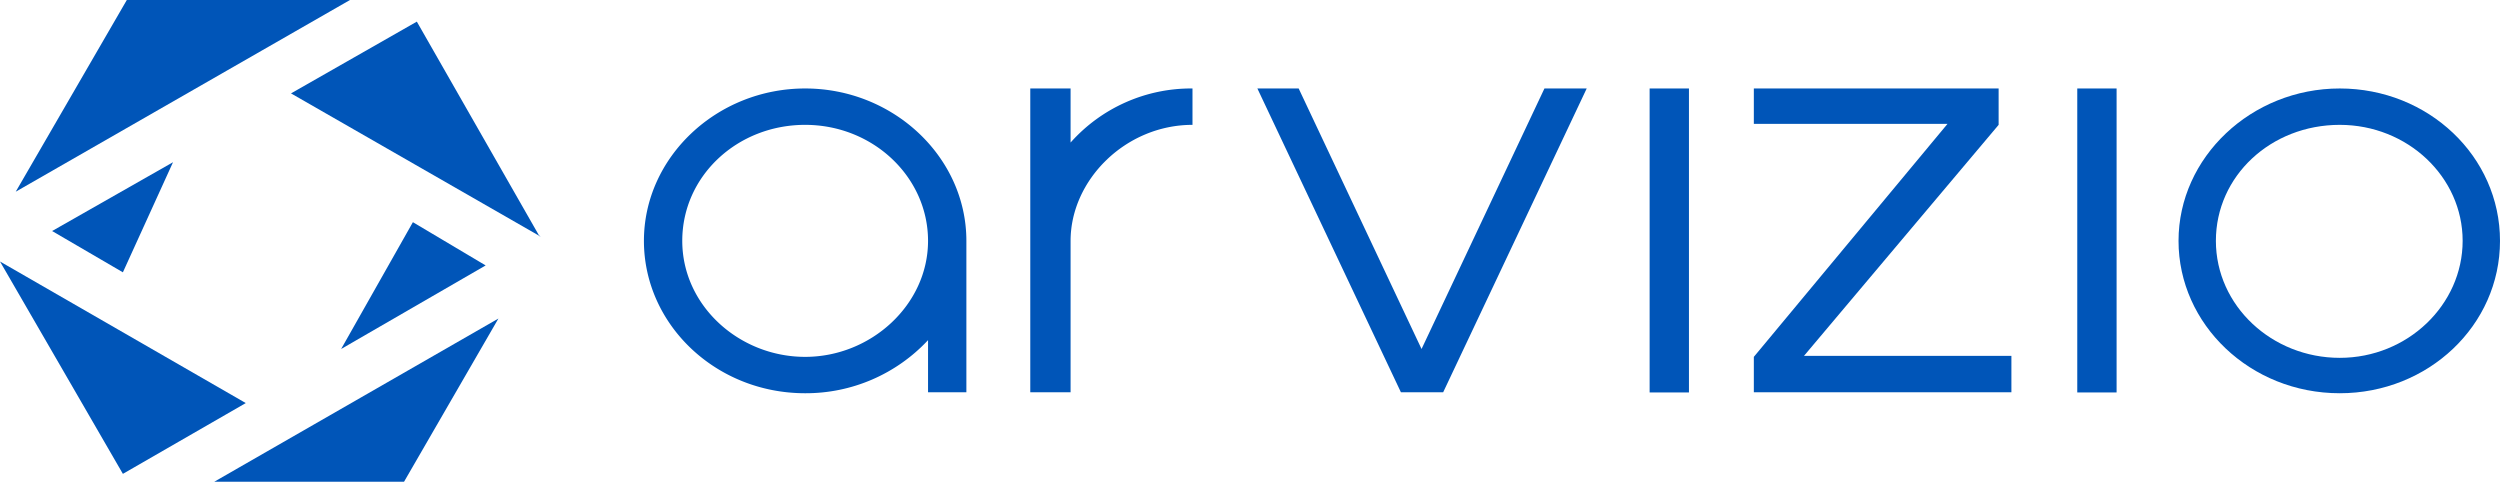 <svg id="eb49a184-f0c9-4b53-9e22-6facd9145f92" data-name="Слой 1" xmlns="http://www.w3.org/2000/svg" viewBox="0 0 254.3 49"><defs><style>.bad7752b-d872-4880-8a79-b3de0ff1e3b1{fill:#0055b8;}</style></defs><polygon class="bad7752b-d872-4880-8a79-b3de0ff1e3b1" points="204.6 36.2 183.5 36.2 203.3 12.7 203.3 9 178.4 9 178.4 12.6 198.1 12.6 178.4 36.3 178.4 39.9 204.6 39.9 204.6 36.2"/><rect class="bad7752b-d872-4880-8a79-b3de0ff1e3b1" x="167.8" y="9" width="4" height="30.92"/><rect class="bad7752b-d872-4880-8a79-b3de0ff1e3b1" x="211.3" y="9" width="4" height="30.92"/><path class="bad7752b-d872-4880-8a79-b3de0ff1e3b1" d="M108.9,24.5c0-6.2,5.6-11.8,12.4-11.8V9a16.4,16.4,0,0,0-12.4,5.5V9h-4.1V39.9h4.1Z"/><polygon class="bad7752b-d872-4880-8a79-b3de0ff1e3b1" points="146.8 39.9 161.4 9 157.1 9 144.6 35.5 132.1 9 127.9 9 142.5 39.9 146.8 39.9"/><polygon class="bad7752b-d872-4880-8a79-b3de0ff1e3b1" points="41.1 49 50.7 32.4 21.8 49 41.1 49"/><path class="bad7752b-d872-4880-8a79-b3de0ff1e3b1" d="M238,40c9,0,16.3-6.9,16.3-15.5S247,9,238,9s-16.4,7-16.4,15.5S228.9,40,238,40Zm0-27.3c6.9,0,12.5,5.3,12.5,11.8S244.9,36.4,238,36.4s-12.6-5.3-12.6-11.9S231,12.7,238,12.7Z"/><polygon class="bad7752b-d872-4880-8a79-b3de0ff1e3b1" points="34.7 35.5 49.4 27 42 22.6 34.7 35.5"/><polygon class="bad7752b-d872-4880-8a79-b3de0ff1e3b1" points="17.6 16.5 5.3 23.5 12.5 27.7 17.6 16.5"/><polygon class="bad7752b-d872-4880-8a79-b3de0ff1e3b1" points="12.9 0 1.6 19.5 35.6 0 12.9 0"/><polygon class="bad7752b-d872-4880-8a79-b3de0ff1e3b1" points="25 41 0 26.6 12.5 48.2 25 41"/><polygon class="bad7752b-d872-4880-8a79-b3de0ff1e3b1" points="54.7 23.9 55 24.1 54.8 23.9 42.4 2.2 29.6 9.5 54.7 23.9"/><path class="bad7752b-d872-4880-8a79-b3de0ff1e3b1" d="M81.9,40a17,17,0,0,0,12.5-5.4v5.3h3.9V24.5C98.3,16,90.9,9,81.9,9S65.5,16,65.5,24.5,72.8,40,81.9,40Zm0-27.3c6.9,0,12.5,5.3,12.5,11.8S88.6,36.3,81.9,36.3,69.4,31.1,69.4,24.5,75,12.7,81.9,12.7Z"/></svg>